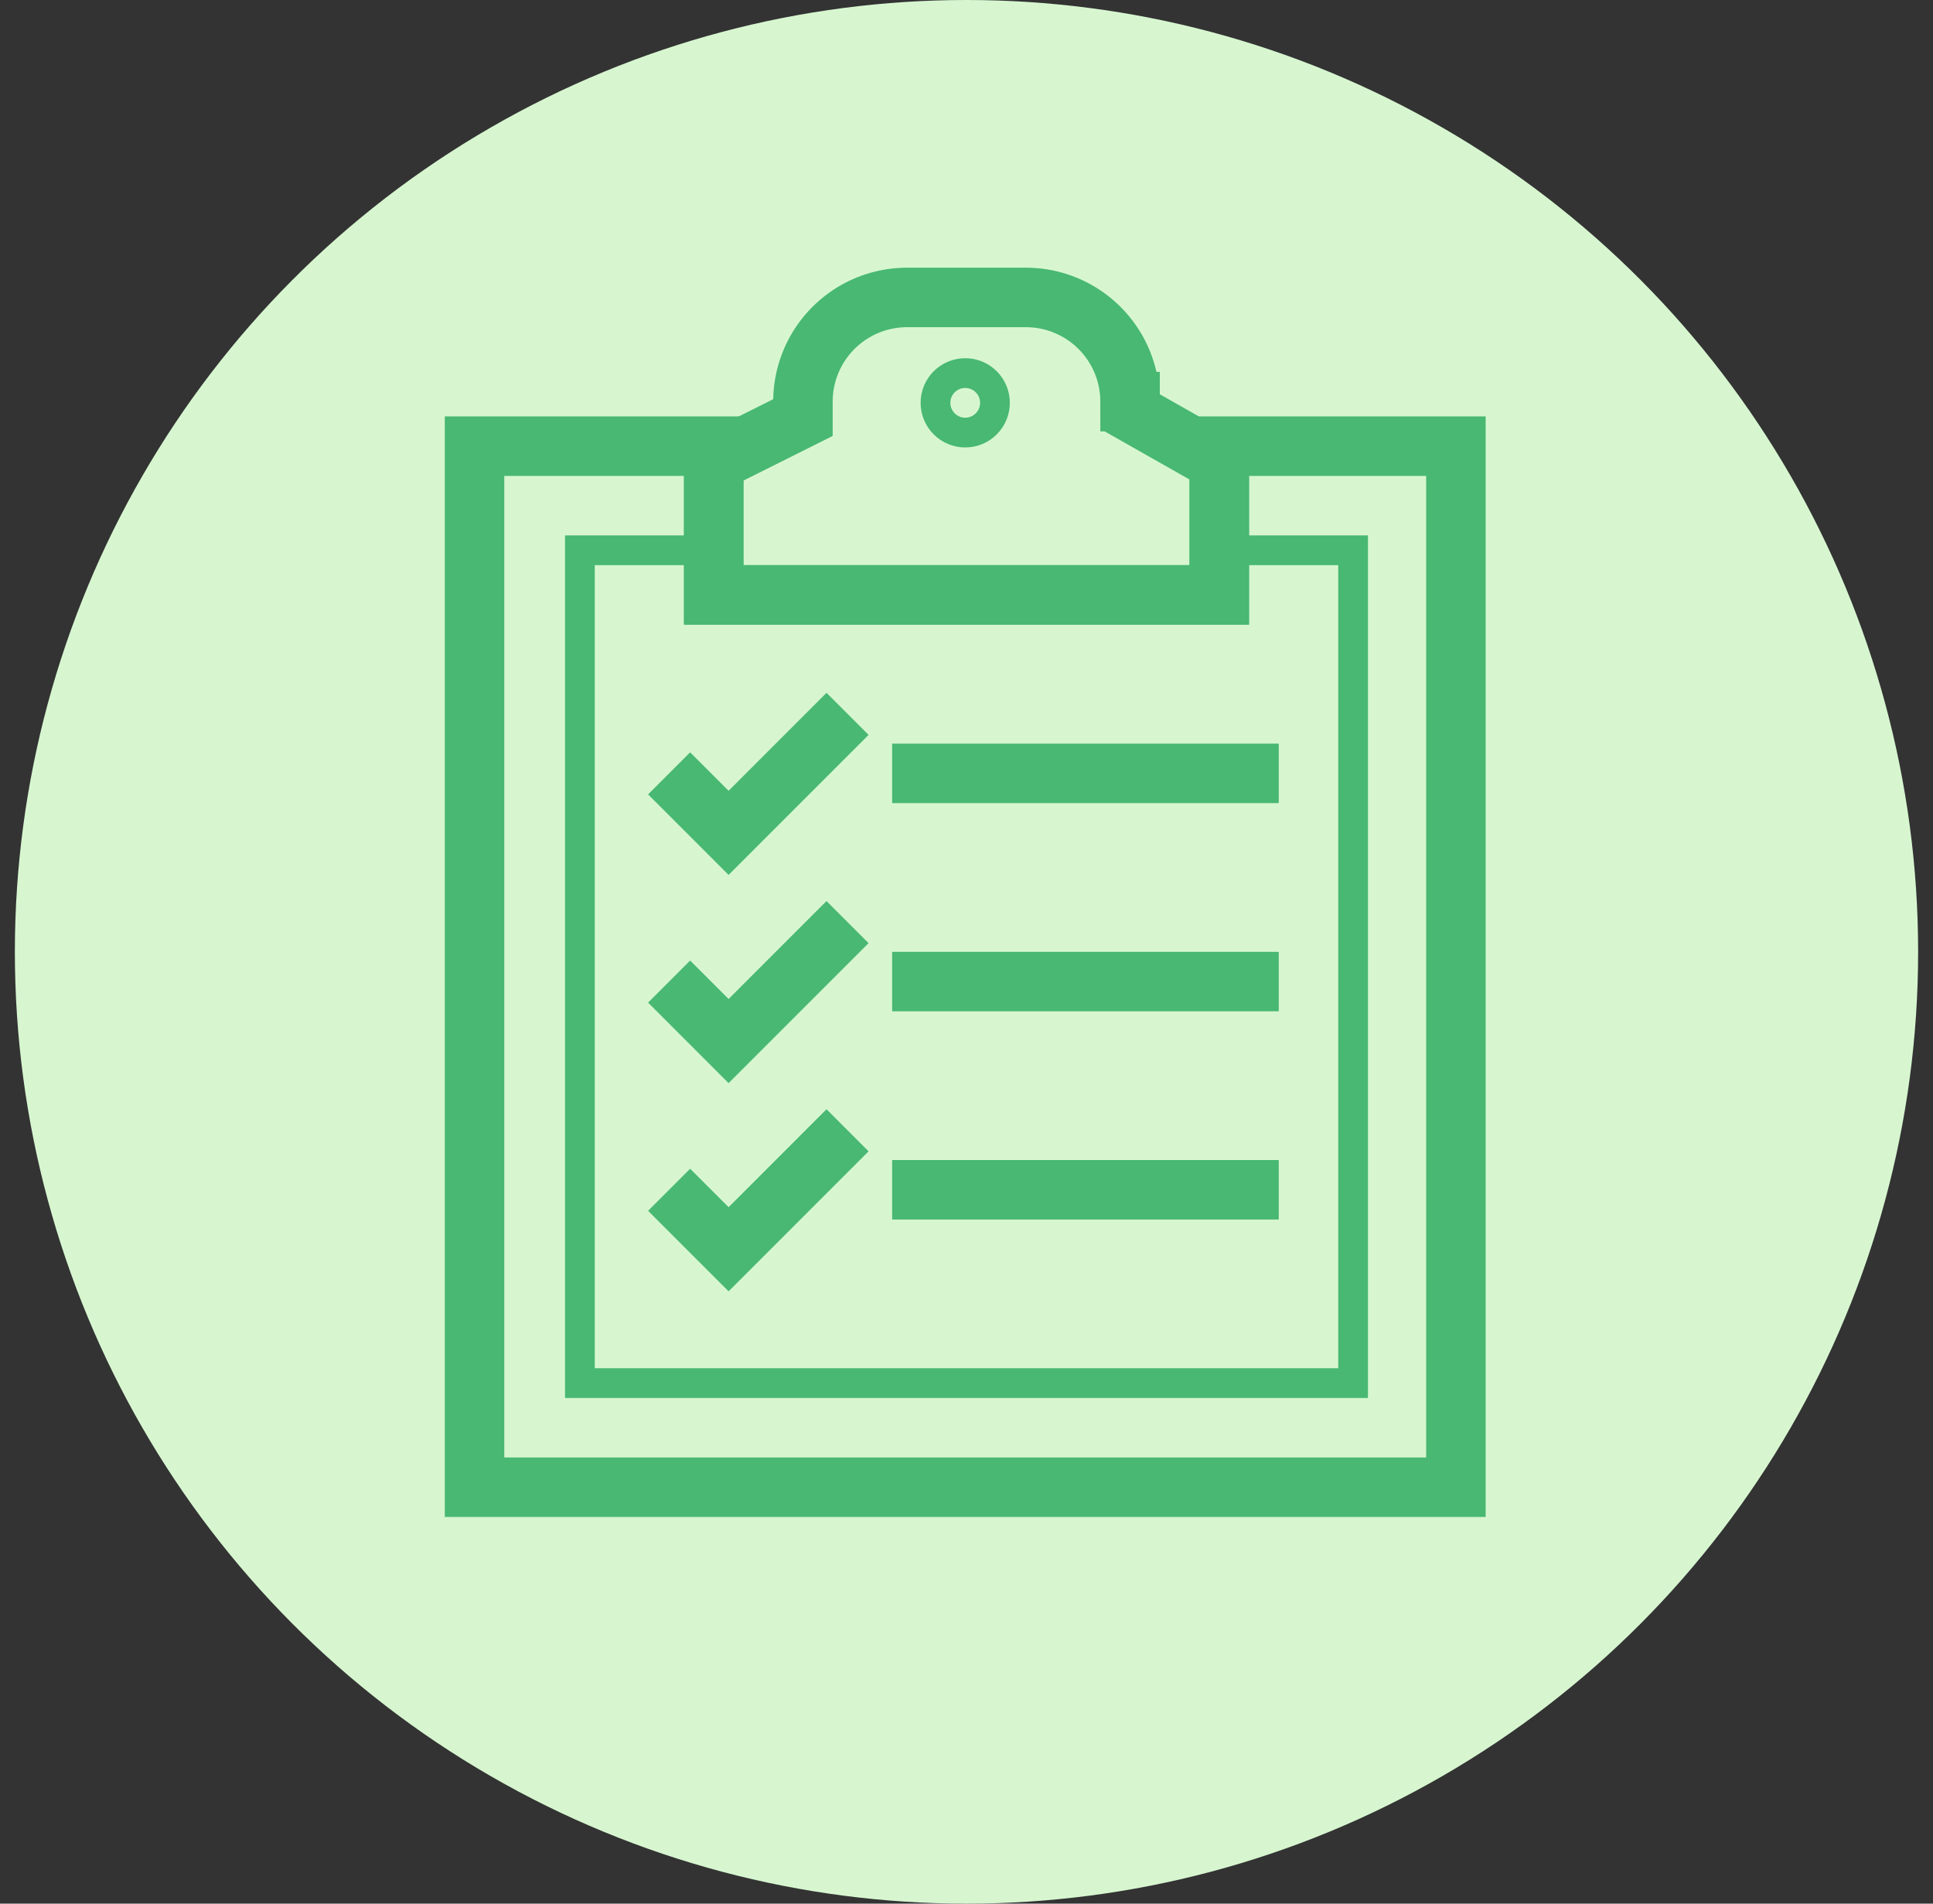 <svg viewBox="0 0 65 64" xmlns="http://www.w3.org/2000/svg" fill-rule="evenodd" clip-rule="evenodd" stroke-miterlimit="1.5"><rect x="0" y="0" width="65" height="64" fill="#333333" stroke="none"/><path fill="none" d="M0.5 0H64.5V64H0.5z"/><clipPath id="a"><path d="M0.5 0H64.5V64H0.5z"/></clipPath><g clip-path="url(#a)"><circle cx="32.5" cy="32" r="32" fill="#d7f6d0"/><path d="M30 26h13m-13 7h13m-13 7h13M22.5 26l2 2 4-4m-6 9l2 2 4-4m-6 9l2 2 4-4" fill="none" stroke="#48b872" stroke-width="2px"/><path d="M48.957 15H41v5H24v-5h-8.043v35h33V15z" fill="none" stroke="#48b872" stroke-width="2px"/><path d="M45.5 18.5H41V20H24v-1.5h-4.5v28h26v-28z" fill="none" stroke="#48b872" stroke-width="1px"/><path d="M38 13.503A3.503 3.503 0 0 0 34.497 10h-3.994A3.503 3.503 0 0 0 27 13.503v.536l-3 1.5V20h17v-4.461l-3-1.701v-.335z" fill="none" stroke="#48b872" stroke-width="2px"/><circle cx="32.457" cy="13.543" r="1" fill="none" stroke="#48b872" stroke-width="1px"/></g></svg>